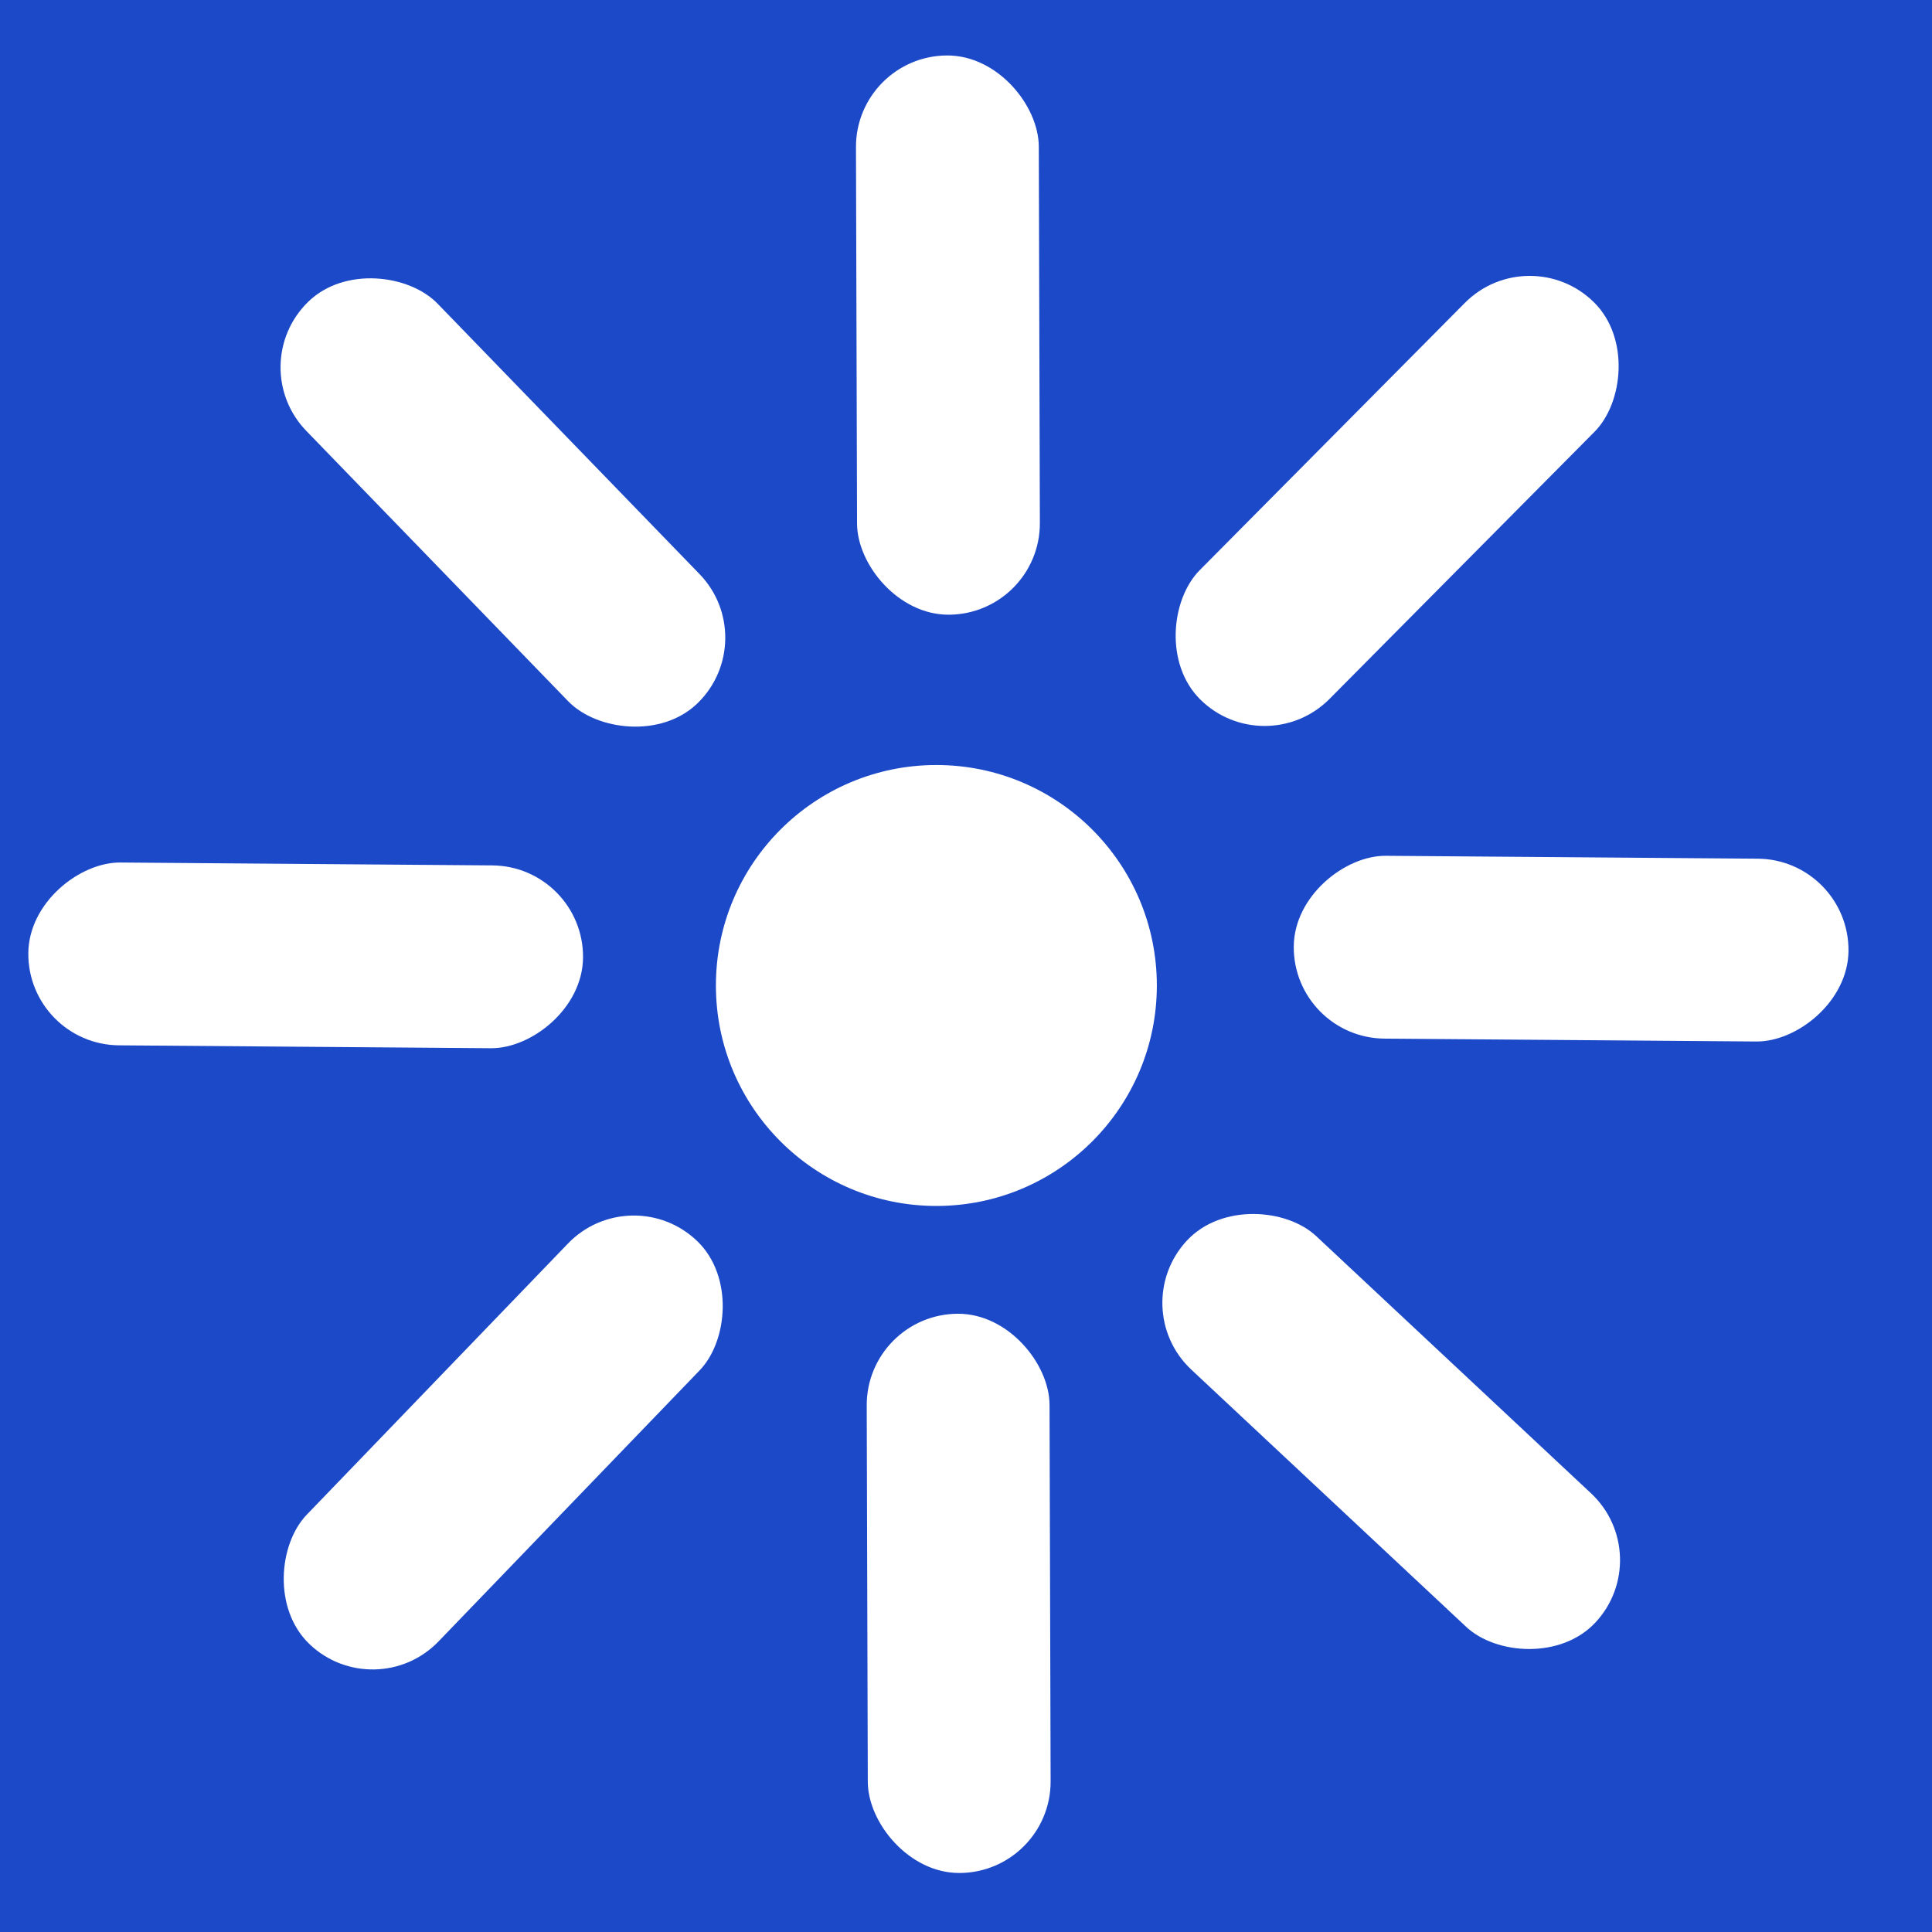 <svg width="240" height="240" viewBox="50 50 140 140" fill="none" xmlns="http://www.w3.org/2000/svg">
<rect x="50" y="50" width="140" height="140" fill="#808080" stroke="none"/>
<circle cx="120" cy="120" r="120" fill="#1C49C7"/>
<rect x="160.811" y="67.249" width="13.248" height="40.525" rx="6.624" transform="rotate(44.77 160.811 67.249)" fill="white"/>
<rect x="67.587" y="76.466" width="13.248" height="40.525" rx="6.624" transform="rotate(-44.088 67.587 76.466)" fill="white"/>
<rect x="95.753" y="135.34" width="13.248" height="40.525" rx="6.624" transform="rotate(43.929 95.753 135.34)" fill="white"/>
<rect x="184" y="112.275" width="13.248" height="40.199" rx="6.624" transform="rotate(90.445 184 112.275)" fill="white"/>
<rect x="92.301" y="112.762" width="13.248" height="40.199" rx="6.624" transform="rotate(90.445 92.301 112.762)" fill="white"/>
<rect x="112.787" y="145.218" width="13.248" height="40.525" rx="6.624" transform="rotate(-0.164 112.787 145.218)" fill="white"/>
<rect x="112.008" y="54.038" width="13.248" height="40.525" rx="6.624" transform="rotate(-0.164 112.008 54.038)" fill="white"/>
<rect x="131.491" y="144.723" width="13.248" height="40.525" rx="6.624" transform="rotate(-46.899 131.491 144.723)" fill="white"/>
<circle cx="117.853" cy="121.412" r="15.976" fill="white"/>
</svg>
